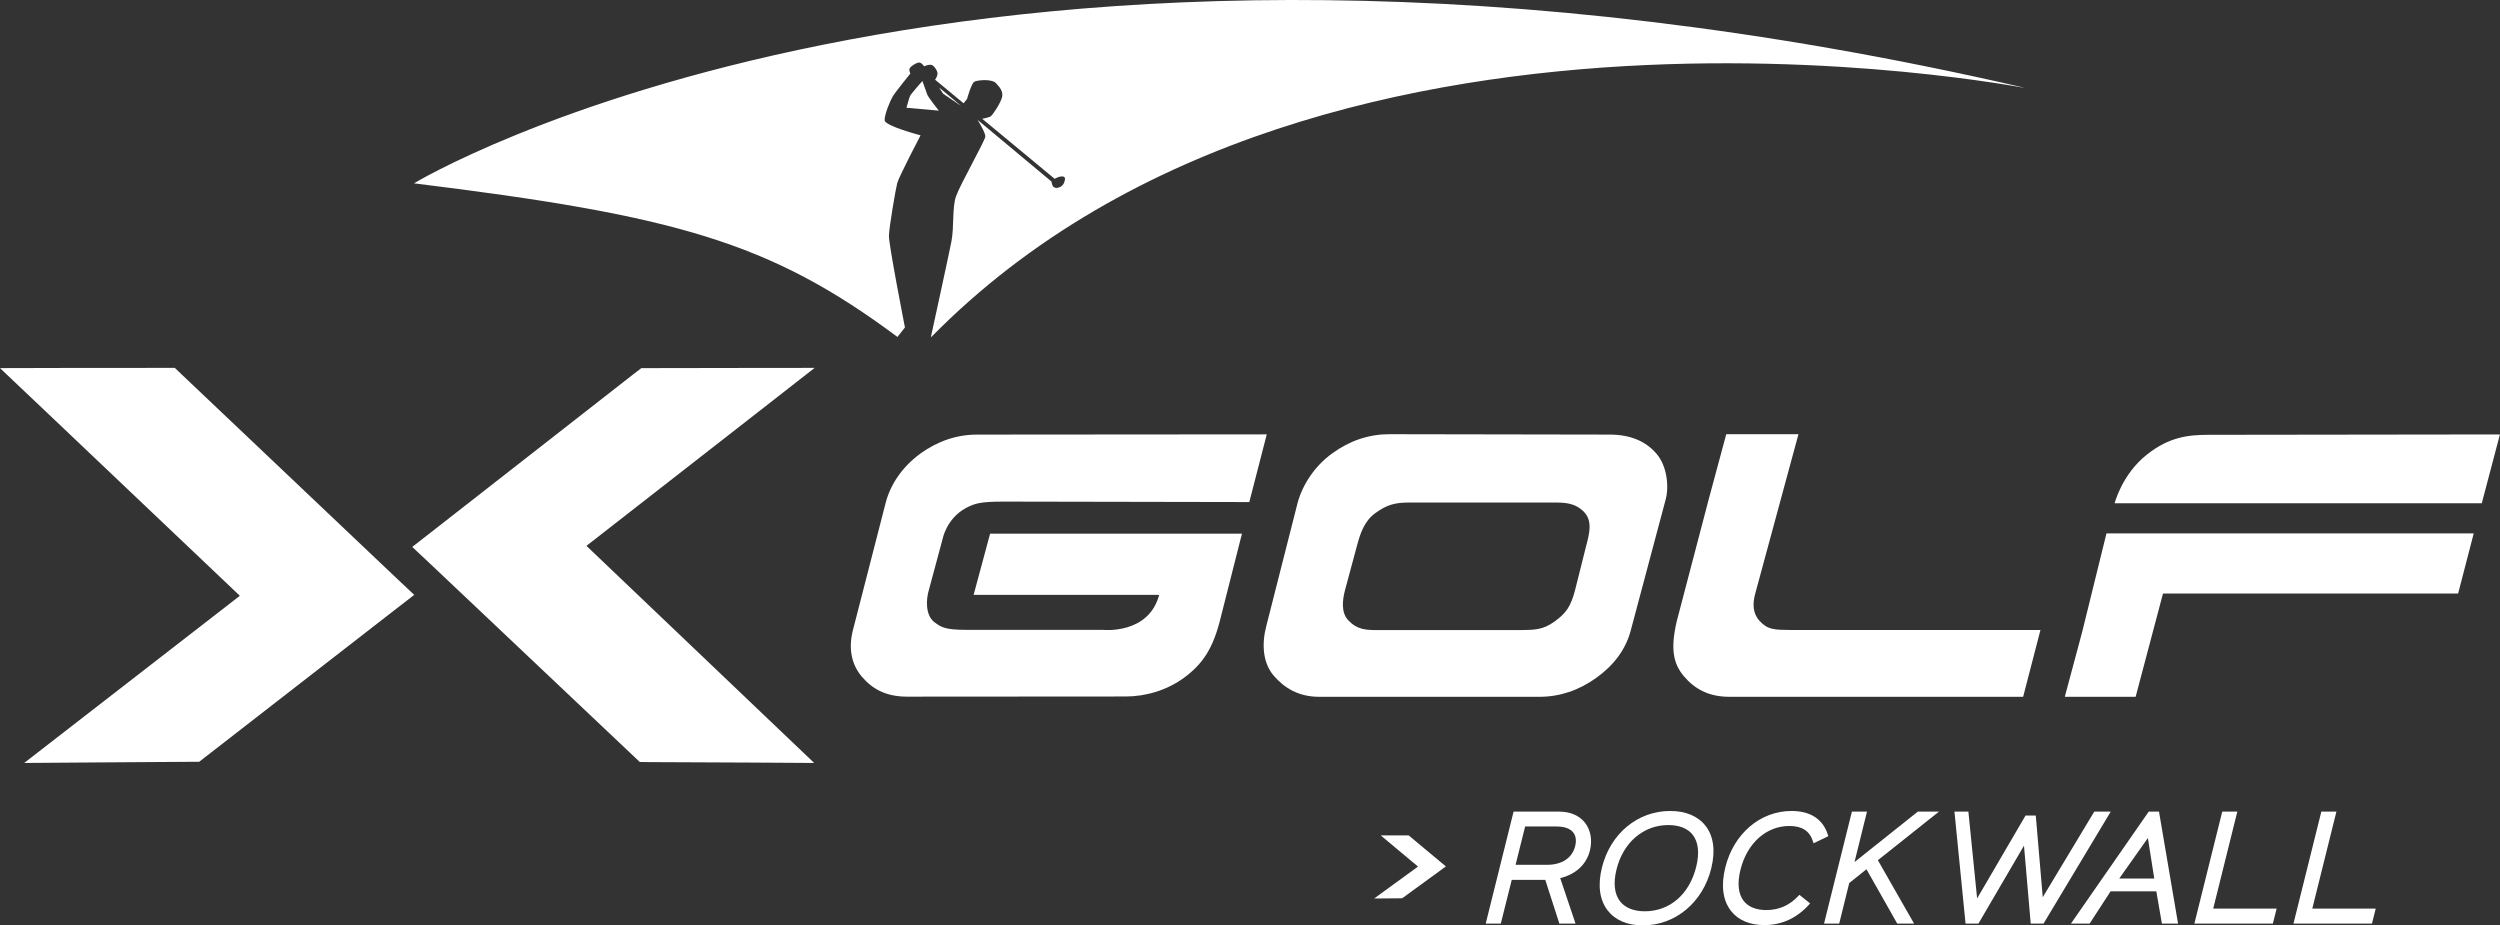 <svg xmlns="http://www.w3.org/2000/svg" id="Layer_1" data-name="Layer 1" viewBox="0 0 326.46 120.83"><rect x="0" y="0" width="326.46" height="120.83" fill="#333333" stroke="none"/><defs><style>      .cls-1 {        fill: #fff;        stroke-width: 0px;      }    </style></defs><g><path class="cls-1" d="M252.53,82.27h-18.51c-2.35-.02-3.16-.02-4.24-1.18-.92-.99-.92-2.27-.59-3.52l5.66-20.87h-9.43l-2.3,8.54-4.16,15.87c-.84,3.61-.48,5.53.94,7.21,1.41,1.66,3.25,2.67,5.93,2.67h38.36l2.26-8.72h-13.92Z"></path><path class="cls-1" d="M288.41,56.78c-2.67,0-5.13.28-8.02,2.55-3.31,2.6-4.25,6.39-4.25,6.39h47.94l2.37-8.99-38.04.05Z"></path><polygon class="cls-1" points="271.92 82.44 269.63 90.99 278.88 90.99 282.45 77.51 320.99 77.51 323.03 69.65 275.07 69.65 271.92 82.44"></polygon><path class="cls-1" d="M120.15,59.26c-2.29,1.67-3.84,3.95-4.47,6.3l-4.29,16.68c-.61,2.36-.25,4.46,1.15,6.12,1.41,1.66,3.23,2.61,5.9,2.61l28.55-.02c2.66,0,5.45-.83,7.67-2.48,2.38-1.77,3.77-3.78,4.74-7.81l2.78-10.97h-32.89l-2.15,7.99h24.23c-1.38,5.21-7.34,4.57-7.34,4.57h-17.78c-2.99,0-3.4-.4-4.21-.99-1.2-.88-1.15-2.97-.71-4.34l1.77-6.58s.5-2.64,3.05-4.01c1.16-.62,1.97-.83,4.93-.83l32.06.06,2.28-8.84-37.82.03c-2.66,0-5.14.84-7.45,2.5Z"></path><polygon class="cls-1" points="23.77 48.94 22.83 48.04 21.52 48.04 8.15 48.05 0 48.07 5.91 53.67 31.32 77.8 10.77 93.73 3.16 99.63 12.79 99.56 24.9 99.48 26.01 99.48 26.88 98.8 51.08 80.01 54.09 77.68 51.32 75.07 23.77 48.94"></polygon><polygon class="cls-1" points="106.38 48.04 96.89 48.05 84.87 48.07 83.75 48.07 82.86 48.75 56.82 69.09 53.83 71.42 56.59 74.01 82.61 98.62 83.54 99.5 84.83 99.52 98.11 99.58 106.32 99.63 100.38 93.97 76.58 71.28 98.9 53.88 106.38 48.04"></polygon><path class="cls-1" d="M217.49,65.3l-4.57,17.14c-.66,2.36-2.12,4.38-4.44,6.05-2.3,1.66-4.79,2.5-7.46,2.5h-28.76c-2.67,0-4.54-1.13-5.96-2.79-1.41-1.68-1.56-4.13-.93-6.5l4.07-16.01c.63-2.35,2.21-4.82,4.52-6.48,2.31-1.68,4.8-2.51,7.48-2.51l28.74.05c2.67,0,4.72.84,6.14,2.51,1.42,1.67,1.64,4.39,1.17,6.04ZM206.9,66.9c-1.25-1.29-2.59-1.28-4.24-1.28h-18.46c-2.23-.02-3.21.38-4.64,1.41-1.42,1.03-1.95,2.7-2.34,4.15l-1.57,5.83c-.39,1.46-.51,3.02.42,4,1.2,1.25,2.31,1.27,3.95,1.27h18.5c1.85-.02,2.99-.02,4.52-1.15,1.42-1.04,2.07-1.87,2.64-4.08l1.47-5.86c.39-1.45.82-3.16-.26-4.28Z"></path><g><path class="cls-1" d="M263.99,11.37C126.78-20.18,54.06,23.94,54.06,23.94c34.08,4.2,46.44,7.62,63.13,20.06l.98-1.24s-2.12-10.82-2.09-11.96c.02-1.12.88-6.12,1.08-6.88.19-.78,3.05-6.25,3.05-6.25,0,0-4.65-1.21-4.69-1.96-.04-.75.75-2.61,1.06-3.12.3-.52,2.3-2.99,2.3-2.99,0,0-.23-.43-.09-.67.12-.27.78-.69,1.16-.76.38-.06.72.49.72.49,0,0,.5-.23.88-.2.39.02.85.74.87,1.11.03.36-.31.84-.31.84l3.72,3.08.45-.57s.56-2.02.94-2.24c.37-.23,2.25-.4,2.81.15.54.57,1,1.13.82,1.86-.17.74-1.19,2.28-1.46,2.48-.27.2-1.13.34-1.13.34l9.46,7.84s.47-.28.85-.31c.38-.04.57.12.48.49-.08.36-.19.63-.56.86-.37.2-.73.2-.94-.01-.2-.21-.24-.67-.24-.67l-9.61-8.02h-.02s1.01,1.64.99,2.13c0,.48-3.31,6.32-3.83,7.81-.52,1.51-.23,3.94-.6,5.9-.38,1.94-2.66,12.38-2.66,12.38l.02.11C173.53-8.81,271.02,13,263.99,11.37Z"></path><path class="cls-1" d="M120.45,10.58s-1.49,1.67-1.61,1.95c-.13.29-.47,1.54-.47,1.54l4.22.38s-1.38-1.75-1.5-2.09c-.13-.34-.64-1.78-.64-1.78Z"></path><polygon class="cls-1" points="122.64 11.43 123.16 12.24 125.56 13.87 122.64 11.43"></polygon></g></g><path class="cls-1" d="M203.66,105.98h-6.01l-3.64,14.63h1.97l1.43-5.71h4.38l1.84,5.71h2.11l-2-5.94c2.06-.51,3.44-1.8,3.89-3.65h0c.32-1.34.08-2.64-.65-3.58-.74-.94-1.92-1.45-3.32-1.45ZM203.3,107.93c1,0,1.74.27,2.14.78.34.43.43,1.04.26,1.75-.38,1.57-1.72,2.47-3.67,2.47h-4.12l1.25-5.01h4.14Z"></path><path class="cls-1" d="M218.09,105.9c-4.23,0-7.81,2.96-8.9,7.38-.58,2.31-.31,4.26.76,5.63.99,1.26,2.57,1.93,4.59,1.93,4.23,0,7.82-2.99,8.92-7.44.57-2.29.31-4.22-.75-5.57-.99-1.26-2.58-1.93-4.62-1.93ZM214.78,119c-1.44,0-2.55-.45-3.22-1.29-.75-.96-.91-2.4-.47-4.17.86-3.52,3.51-5.8,6.76-5.8,1.44,0,2.54.44,3.19,1.27.74.94.9,2.38.46,4.17-.88,3.59-3.45,5.82-6.72,5.82Z"></path><path class="cls-1" d="M238.68,108.98c-.64-2.02-2.28-3.08-4.74-3.08-4.07,0-7.55,2.96-8.64,7.36-.59,2.36-.33,4.32.74,5.69.94,1.21,2.45,1.85,4.35,1.85,2.25,0,4.2-.88,5.8-2.63l.18-.2-1.4-1.12-.16.17c-1.13,1.21-2.53,1.82-4.16,1.82-1.32,0-2.34-.41-2.95-1.19-.72-.92-.86-2.33-.42-4.09.87-3.47,3.37-5.7,6.38-5.7,1.65,0,2.65.65,3.07,1.98l.09.28,1.93-.93-.07-.21Z"></path><polygon class="cls-1" points="250.44 105.98 242.17 112.57 243.8 105.98 241.83 105.98 238.19 120.61 240.17 120.61 241.48 115.31 243.73 113.51 247.75 120.61 249.95 120.61 245.22 112.33 253.2 105.98 250.44 105.98"></polygon><polygon class="cls-1" points="273.48 105.98 266.75 117.16 265.84 106.5 264.5 106.5 258.18 117.32 257.04 105.98 255.22 105.98 256.67 120.61 258.35 120.61 264.3 110.43 265.18 120.61 266.85 120.61 275.63 105.98 273.48 105.98"></polygon><path class="cls-1" d="M280.59,105.98l-10.16,14.63h2.44l2.74-4.22h5.97l.73,4.22h2.11l-2.49-14.63h-1.33ZM281.31,114.72h-4.57l3.74-5.29.83,5.29Z"></path><polygon class="cls-1" points="292.16 105.98 290.19 105.98 286.55 120.61 296.8 120.61 297.29 118.65 289.01 118.65 292.16 105.98"></polygon><polygon class="cls-1" points="301.95 118.65 305.1 105.98 303.13 105.98 299.49 120.61 309.74 120.61 310.23 118.65 301.95 118.65"></polygon><polygon class="cls-1" points="183.95 109.09 180.3 109.09 185.17 113.16 179.44 117.33 183.1 117.3 188.81 113.14 183.95 109.09"></polygon></svg>